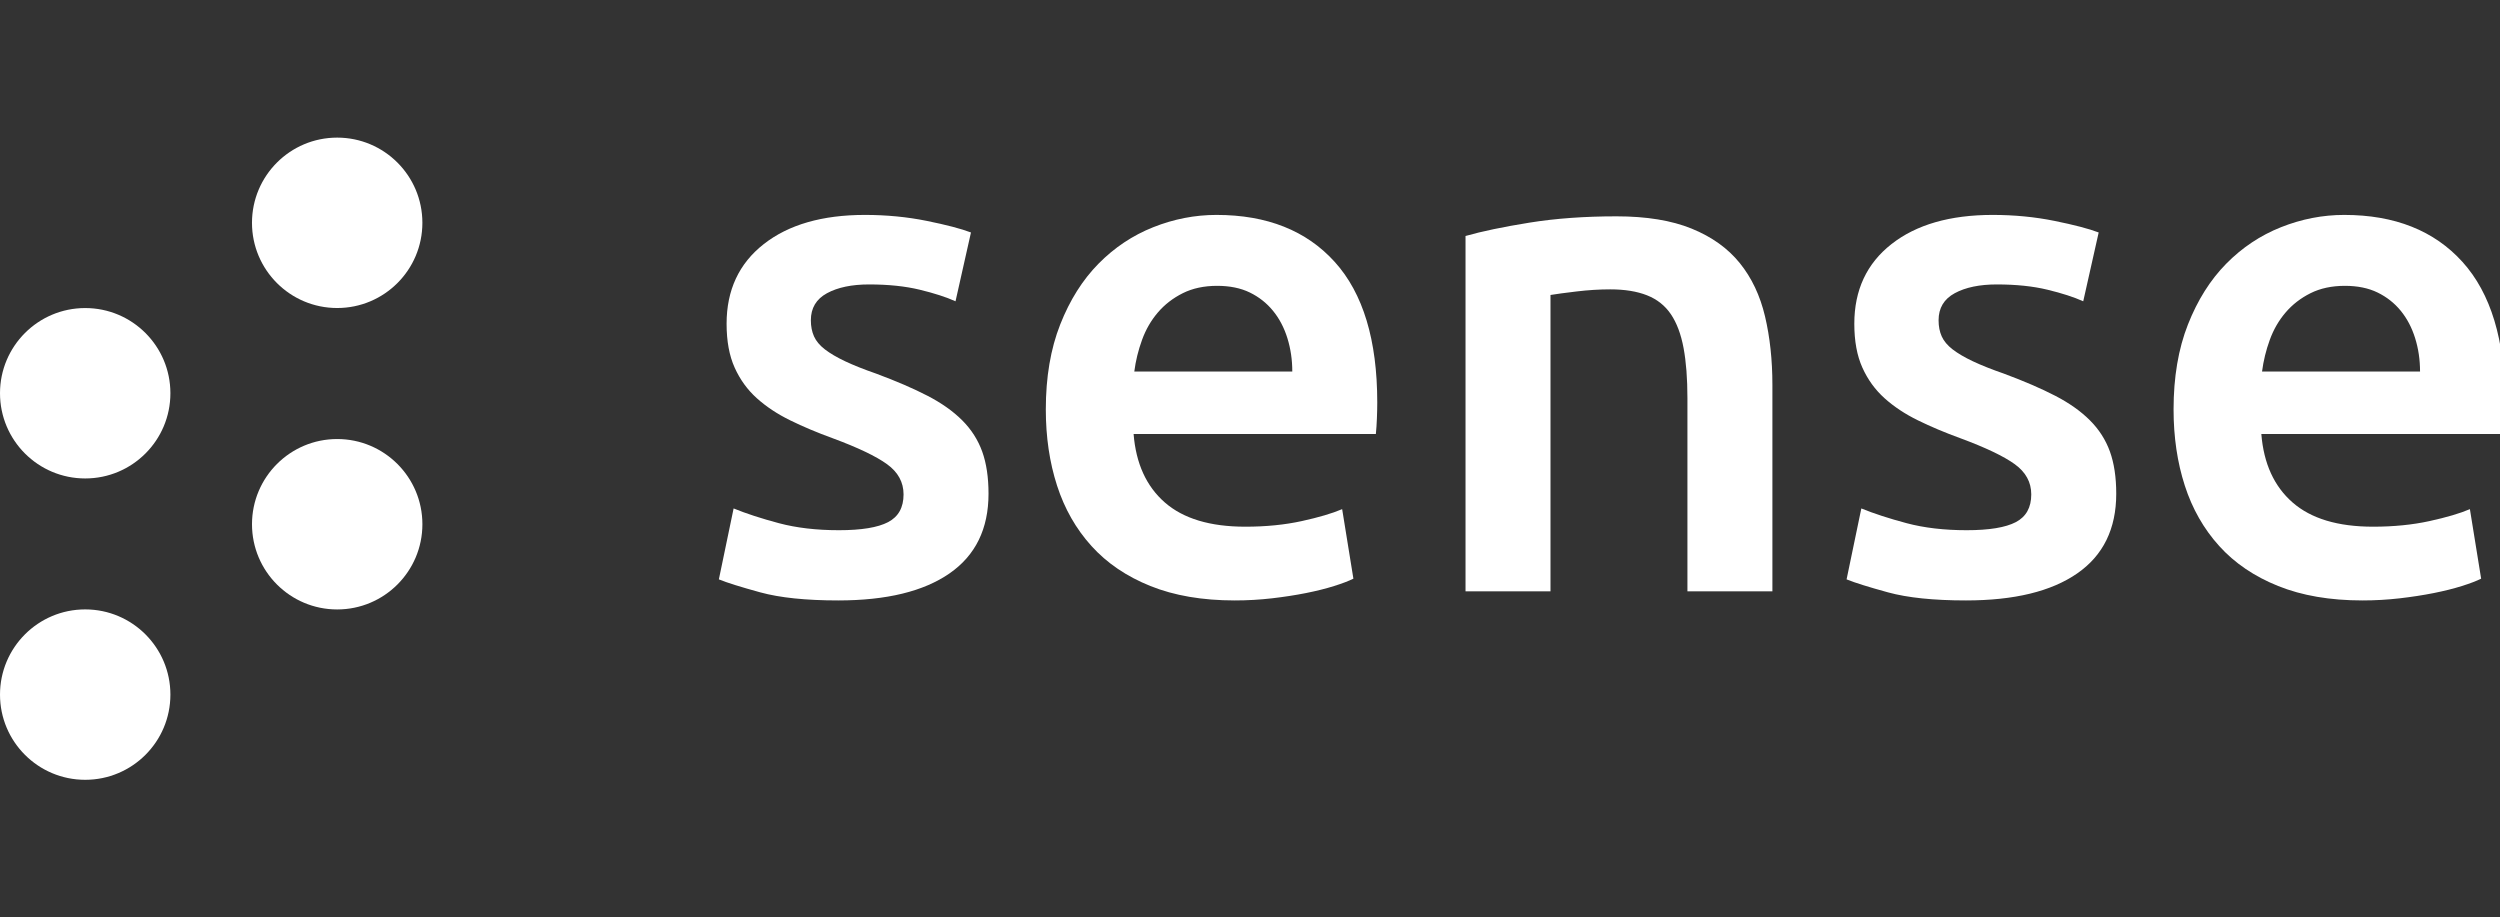 <svg xmlns="http://www.w3.org/2000/svg" width="218" height="80" viewBox="0 0 218 80" fill="none"><rect x="0" y="0" width="218" height="80" fill="#333333" stroke="none"/><g clip-path="url(#clip0_1283_1722)"><path d="M73.156 46.234C75.116 46.234 76.544 45.999 77.442 45.53C78.341 45.061 78.79 44.254 78.79 43.112C78.79 42.05 78.31 41.172 77.35 40.478C76.391 39.784 74.809 39.029 72.605 38.213C71.258 37.723 70.023 37.203 68.9 36.651C67.778 36.1 66.808 35.457 65.992 34.722C65.175 33.988 64.532 33.1 64.063 32.059C63.593 31.018 63.359 29.742 63.359 28.232C63.359 25.293 64.44 22.976 66.604 21.282C68.767 19.587 71.707 18.741 75.422 18.741C77.299 18.741 79.096 18.914 80.81 19.261C82.525 19.608 83.811 19.945 84.668 20.271L83.321 26.272C82.504 25.905 81.463 25.568 80.198 25.262C78.932 24.956 77.463 24.803 75.789 24.803C74.278 24.803 73.054 25.058 72.115 25.568C71.176 26.078 70.707 26.864 70.707 27.926C70.707 28.456 70.799 28.926 70.982 29.334C71.166 29.742 71.482 30.12 71.931 30.467C72.38 30.814 72.972 31.161 73.707 31.508C74.442 31.855 75.34 32.212 76.401 32.58C78.157 33.232 79.647 33.875 80.871 34.508C82.096 35.141 83.106 35.855 83.903 36.651C84.698 37.447 85.28 38.356 85.648 39.376C86.015 40.397 86.199 41.621 86.199 43.05C86.199 46.112 85.066 48.429 82.8 50C80.534 51.572 77.299 52.358 73.095 52.358C70.278 52.358 68.013 52.123 66.298 51.654C64.583 51.184 63.379 50.806 62.685 50.521L63.971 44.336C65.073 44.785 66.39 45.214 67.92 45.622C69.451 46.03 71.197 46.234 73.156 46.234Z" fill="white"></path><path d="M91.195 35.702C91.195 32.886 91.614 30.416 92.451 28.293C93.287 26.17 94.4 24.405 95.788 22.996C97.176 21.588 98.768 20.526 100.564 19.812C102.36 19.098 104.197 18.741 106.075 18.741C110.484 18.741 113.923 20.108 116.393 22.843C118.863 25.578 120.097 29.66 120.097 35.09C120.097 35.498 120.087 35.957 120.067 36.468C120.047 36.978 120.016 37.437 119.975 37.846H98.85C99.054 40.417 99.962 42.407 101.574 43.816C103.187 45.224 105.524 45.928 108.586 45.928C110.382 45.928 112.025 45.765 113.515 45.438C115.005 45.111 116.179 44.765 117.036 44.397L118.016 50.46C117.607 50.663 117.046 50.878 116.332 51.102C115.617 51.327 114.801 51.531 113.882 51.715C112.964 51.898 111.974 52.051 110.912 52.174C109.851 52.296 108.769 52.358 107.667 52.358C104.851 52.358 102.401 51.939 100.319 51.102C98.237 50.266 96.523 49.102 95.176 47.612C93.829 46.122 92.828 44.367 92.175 42.346C91.522 40.325 91.195 38.111 91.195 35.702ZM112.688 32.396C112.688 31.375 112.545 30.405 112.26 29.487C111.974 28.568 111.556 27.773 111.004 27.099C110.453 26.425 109.78 25.895 108.984 25.507C108.188 25.119 107.238 24.925 106.136 24.925C104.993 24.925 103.993 25.139 103.136 25.568C102.279 25.997 101.554 26.558 100.962 27.252C100.37 27.946 99.911 28.742 99.585 29.64C99.258 30.538 99.033 31.457 98.911 32.396H112.688Z" fill="white"></path><path d="M127.794 20.578C129.223 20.17 131.08 19.782 133.366 19.415C135.652 19.047 138.183 18.864 140.959 18.864C143.572 18.864 145.756 19.221 147.511 19.935C149.267 20.649 150.665 21.65 151.706 22.936C152.747 24.222 153.481 25.773 153.91 27.589C154.339 29.406 154.553 31.396 154.553 33.56V51.562H147.144V34.723C147.144 33.008 147.031 31.549 146.807 30.345C146.582 29.14 146.215 28.161 145.705 27.406C145.194 26.65 144.5 26.099 143.623 25.752C142.745 25.405 141.674 25.232 140.408 25.232C139.469 25.232 138.489 25.293 137.469 25.416C136.448 25.538 135.693 25.64 135.203 25.722V51.562H127.794V20.578Z" fill="white"></path><path d="M171.493 46.234C173.452 46.234 174.881 45.999 175.779 45.53C176.677 45.061 177.126 44.254 177.126 43.112C177.126 42.05 176.647 41.172 175.688 40.478C174.728 39.784 173.146 39.029 170.942 38.213C169.595 37.723 168.36 37.203 167.237 36.651C166.115 36.1 165.145 35.457 164.329 34.722C163.512 33.988 162.869 33.1 162.4 32.059C161.93 31.018 161.696 29.742 161.696 28.232C161.696 25.293 162.778 22.976 164.941 21.282C167.105 19.587 170.044 18.741 173.759 18.741C175.637 18.741 177.433 18.914 179.147 19.261C180.862 19.608 182.148 19.945 183.005 20.271L181.658 26.272C180.841 25.905 179.8 25.568 178.535 25.262C177.27 24.956 175.8 24.803 174.126 24.803C172.616 24.803 171.391 25.058 170.452 25.568C169.513 26.078 169.044 26.864 169.044 27.926C169.044 28.456 169.135 28.926 169.319 29.334C169.503 29.742 169.819 30.12 170.268 30.467C170.717 30.814 171.309 31.161 172.044 31.508C172.779 31.855 173.677 32.212 174.739 32.58C176.494 33.232 177.984 33.875 179.208 34.508C180.433 35.141 181.443 35.855 182.239 36.651C183.036 37.447 183.617 38.356 183.985 39.376C184.352 40.397 184.536 41.621 184.536 43.05C184.536 46.112 183.403 48.429 181.137 50C178.872 51.572 175.637 52.358 171.432 52.358C168.615 52.358 166.349 52.123 164.635 51.654C162.92 51.184 161.716 50.806 161.022 50.521L162.308 44.336C163.41 44.785 164.727 45.214 166.258 45.622C167.788 46.03 169.534 46.234 171.493 46.234Z" fill="white"></path><path d="M189.535 35.702C189.535 32.886 189.953 30.416 190.79 28.293C191.627 26.17 192.739 24.405 194.127 22.996C195.515 21.588 197.107 20.526 198.903 19.812C200.7 19.098 202.537 18.741 204.414 18.741C208.823 18.741 212.262 20.108 214.732 22.843C217.202 25.578 218.437 29.66 218.437 35.09C218.437 35.498 218.427 35.957 218.406 36.468C218.386 36.978 218.355 37.437 218.315 37.846H197.189C197.393 40.417 198.301 42.407 199.914 43.816C201.526 45.224 203.864 45.928 206.925 45.928C208.721 45.928 210.364 45.765 211.854 45.438C213.344 45.111 214.518 44.765 215.375 44.397L216.355 50.46C215.947 50.663 215.386 50.878 214.671 51.102C213.957 51.327 213.14 51.531 212.222 51.715C211.303 51.898 210.313 52.051 209.252 52.174C208.191 52.296 207.109 52.358 206.007 52.358C203.19 52.358 200.74 51.939 198.659 51.102C196.577 50.266 194.862 49.102 193.515 47.612C192.168 46.122 191.168 44.367 190.515 42.346C189.862 40.325 189.535 38.111 189.535 35.702ZM211.028 32.396C211.028 31.375 210.885 30.405 210.599 29.487C210.313 28.568 209.895 27.773 209.344 27.099C208.793 26.425 208.119 25.895 207.323 25.507C206.527 25.119 205.578 24.925 204.476 24.925C203.333 24.925 202.333 25.139 201.475 25.568C200.618 25.997 199.893 26.558 199.302 27.252C198.709 27.946 198.25 28.742 197.924 29.64C197.597 30.538 197.373 31.457 197.25 32.396H211.028Z" fill="white"></path><path d="M7.43 41.721C11.533 41.721 14.859 38.395 14.859 34.291C14.859 30.188 11.533 26.862 7.43 26.862C3.326 26.862 0 30.188 0 34.291C0 38.395 3.326 41.721 7.43 41.721Z" fill="white"></path><path d="M29.403 26.859C33.506 26.859 36.832 23.533 36.832 19.43C36.832 15.326 33.506 12 29.403 12C25.299 12 21.973 15.326 21.973 19.43C21.973 23.533 25.299 26.859 29.403 26.859Z" fill="white"></path><path d="M7.43 67.999C11.533 67.999 14.859 64.673 14.859 60.57C14.859 56.467 11.533 53.14 7.43 53.14C3.326 53.14 0 56.467 0 60.57C0 64.673 3.326 67.999 7.43 67.999Z" fill="white"></path><path d="M29.403 53.144C33.507 53.144 36.833 49.817 36.833 45.714C36.833 41.611 33.507 38.284 29.403 38.284C25.3 38.284 21.974 41.611 21.974 45.714C21.974 49.817 25.3 53.144 29.403 53.144Z" fill="white"></path></g><defs><clipPath id="clip0_1283_1722"><rect width="218" height="80" fill="white"></rect></clipPath></defs></svg>